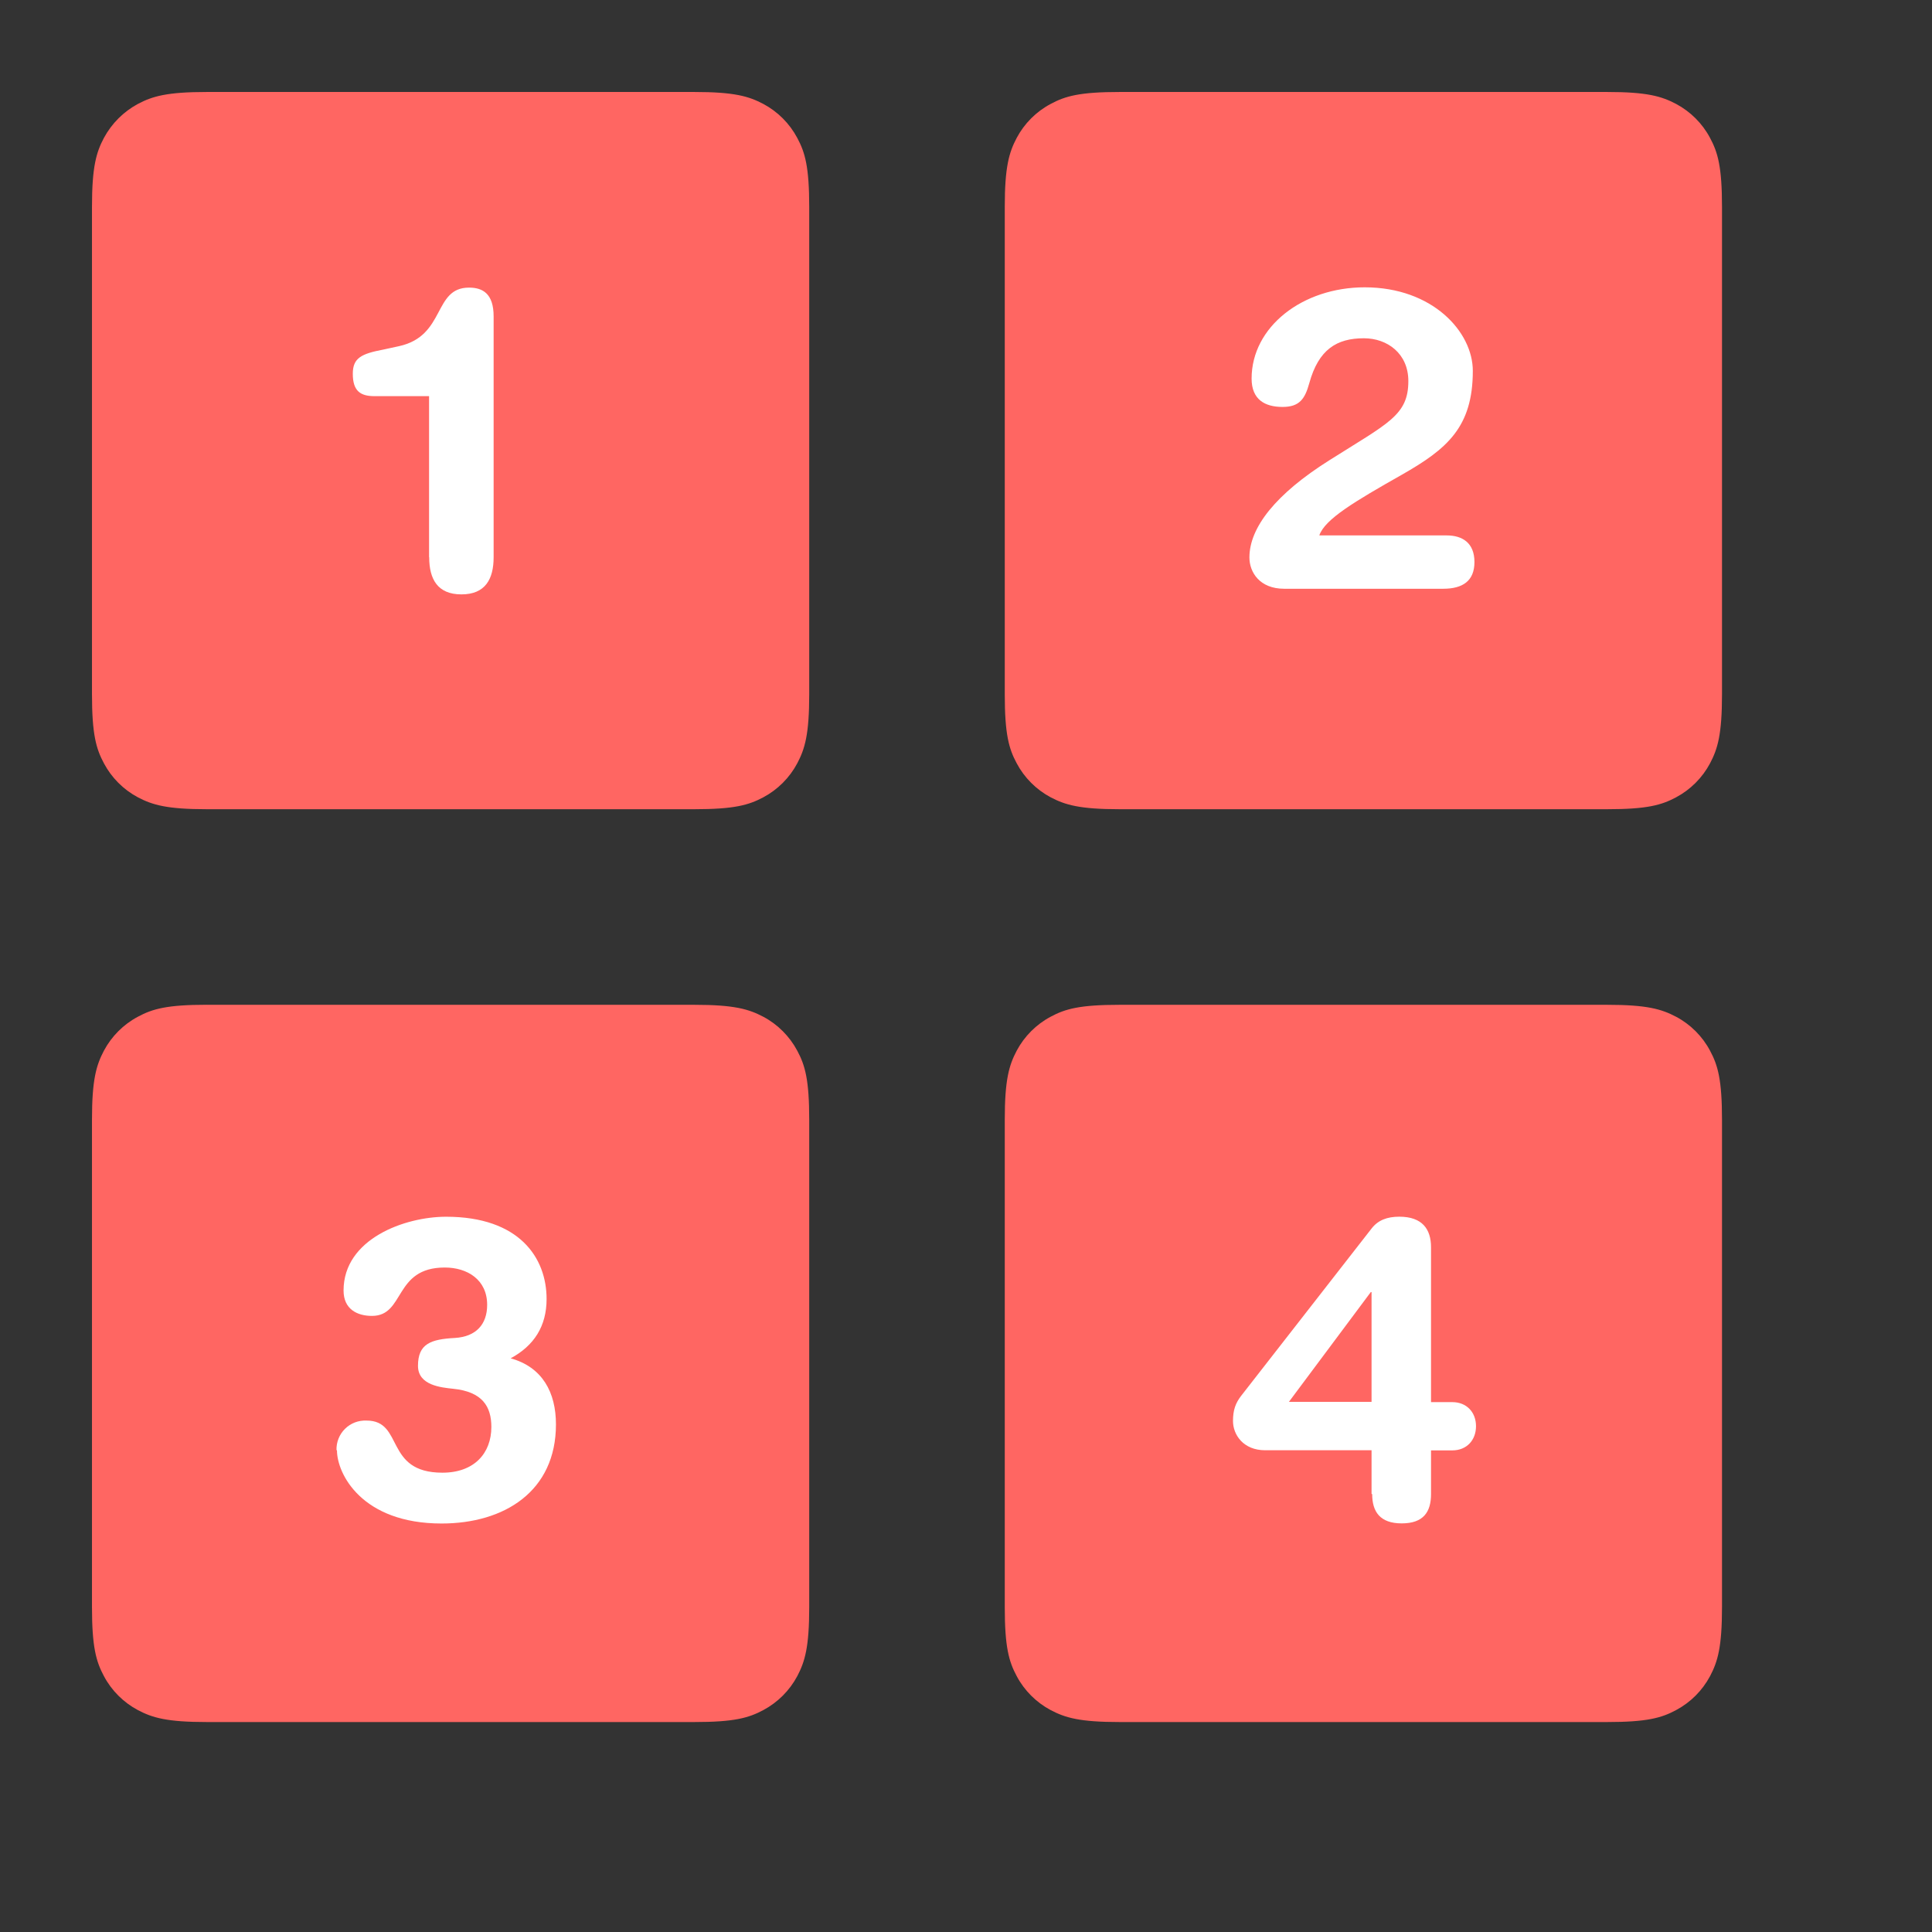 <svg width="46" height="46" viewBox="0 0 46 46" fill="none" xmlns="http://www.w3.org/2000/svg">
<rect x="0" y="0" width="46" height="46" fill="#333333" stroke="none"/>
<g clip-path="url(#clip0_170_342)">
<path fill-rule="evenodd" clip-rule="evenodd" d="M26.658 23.924H38.265C39.214 23.924 39.559 24.025 39.908 24.209C40.249 24.39 40.533 24.673 40.715 25.016C40.903 25.365 41 25.711 41 26.659V38.265C41 39.215 40.899 39.56 40.715 39.909C40.533 40.25 40.251 40.533 39.908 40.716C39.559 40.904 39.213 41.001 38.265 41.001H26.658C25.709 41.001 25.364 40.9 25.015 40.716C24.674 40.534 24.39 40.252 24.208 39.909C24.02 39.559 23.923 39.214 23.923 38.265V26.658C23.923 25.709 24.024 25.364 24.208 25.015C24.39 24.674 24.672 24.39 25.015 24.208C25.364 24.02 25.71 23.924 26.658 23.924ZM26.658 2.19H38.265C39.214 2.19 39.559 2.291 39.908 2.475C40.249 2.657 40.533 2.939 40.715 3.283C40.903 3.632 41 3.977 41 4.926V16.532C41 17.481 40.899 17.827 40.715 18.175C40.533 18.517 40.251 18.8 39.908 18.983C39.559 19.17 39.213 19.267 38.265 19.267H26.658C25.709 19.267 25.364 19.166 25.015 18.983C24.674 18.801 24.39 18.518 24.208 18.175C24.02 17.826 23.923 17.481 23.923 16.532V4.925C23.923 3.976 24.024 3.63 24.208 3.282C24.39 2.94 24.672 2.657 25.015 2.475C25.364 2.287 25.709 2.19 26.658 2.19ZM4.925 23.924H16.531C17.481 23.924 17.826 24.025 18.175 24.209C18.516 24.39 18.799 24.673 18.982 25.016C19.17 25.365 19.267 25.711 19.267 26.659V38.265C19.267 39.215 19.166 39.56 18.982 39.909C18.8 40.25 18.518 40.533 18.175 40.716C17.825 40.904 17.48 41.001 16.531 41.001H4.925C3.976 41.001 3.63 40.9 3.282 40.716C2.94 40.534 2.657 40.252 2.475 39.909C2.288 39.56 2.19 39.215 2.19 38.265V26.658C2.19 25.709 2.291 25.364 2.475 25.015C2.657 24.674 2.939 24.39 3.283 24.208C3.632 24.02 3.977 23.923 4.926 23.923L4.925 23.924ZM4.925 2.19H16.531C17.481 2.19 17.826 2.291 18.175 2.475C18.516 2.657 18.799 2.939 18.982 3.283C19.17 3.632 19.267 3.977 19.267 4.926V16.532C19.267 17.481 19.166 17.827 18.982 18.175C18.8 18.517 18.518 18.8 18.175 18.983C17.825 19.17 17.48 19.267 16.531 19.267H4.925C3.976 19.267 3.63 19.166 3.282 18.983C2.94 18.801 2.657 18.518 2.475 18.175C2.288 17.827 2.19 17.481 2.19 16.532V4.925C2.19 3.976 2.291 3.628 2.475 3.282C2.66 2.94 2.94 2.66 3.282 2.475C3.63 2.291 3.976 2.19 4.925 2.19Z" fill="#FF6662"/>
<path fill-rule="evenodd" clip-rule="evenodd" d="M10.216 13.267V9.432H8.915C8.582 9.432 8.4 9.311 8.4 8.899C8.4 8.523 8.603 8.423 9.128 8.323L9.501 8.242C10.62 7.996 10.307 6.848 11.168 6.848C11.492 6.848 11.753 6.99 11.753 7.533V13.267C11.753 13.791 11.553 14.152 10.986 14.152C10.42 14.152 10.219 13.791 10.219 13.267H10.216ZM31.414 12.748H34.443C34.825 12.748 35.106 12.93 35.106 13.382C35.106 13.833 34.825 14.018 34.361 14.018H30.576C29.991 14.018 29.748 13.624 29.748 13.273C29.748 12.554 30.385 11.757 31.646 10.962C33.051 10.073 33.532 9.891 33.532 9.073C33.532 8.415 33.029 8.054 32.474 8.054C31.828 8.054 31.395 8.318 31.173 9.125C31.07 9.497 30.941 9.689 30.537 9.689C30.122 9.689 29.8 9.518 29.8 9.014C29.8 7.783 31.01 6.841 32.493 6.841C34.109 6.841 35.067 7.902 35.067 8.83C35.067 10.173 34.451 10.691 33.381 11.301C32.24 11.947 31.547 12.362 31.413 12.745L31.414 12.748ZM8.012 34.53C8.009 34.435 8.025 34.341 8.06 34.253C8.095 34.165 8.147 34.086 8.215 34.019C8.282 33.953 8.362 33.901 8.451 33.867C8.539 33.834 8.633 33.819 8.728 33.823C9.625 33.823 9.143 35.064 10.534 35.064C11.293 35.064 11.699 34.599 11.699 33.975C11.699 33.49 11.487 33.136 10.789 33.066C10.507 33.035 9.952 32.987 9.952 32.52C9.952 31.995 10.255 31.887 10.832 31.856C11.335 31.825 11.599 31.532 11.599 31.068C11.599 30.465 11.123 30.179 10.59 30.179C9.368 30.179 9.65 31.331 8.856 31.331C8.51 31.331 8.18 31.176 8.18 30.726C8.18 29.494 9.642 28.97 10.621 28.97C12.368 28.97 13.014 29.949 13.014 30.928C13.014 31.574 12.719 32.038 12.158 32.341C12.917 32.55 13.237 33.156 13.237 33.914C13.237 35.509 12.006 36.274 10.514 36.274C8.617 36.274 8.023 35.094 8.023 34.53L8.012 34.53ZM32.656 33.378V30.764H32.638L30.688 33.378H32.656ZM32.656 35.57V34.53H30.124C29.599 34.53 29.357 34.157 29.357 33.833C29.357 33.572 29.418 33.408 29.548 33.238L32.656 29.251C32.811 29.05 33.029 28.969 33.317 28.969C33.863 28.969 34.072 29.264 34.072 29.697V33.384H34.579C34.92 33.384 35.143 33.625 35.143 33.957C35.143 34.289 34.922 34.533 34.579 34.533H34.072V35.573C34.072 35.997 33.894 36.271 33.374 36.271C32.854 36.271 32.671 35.99 32.671 35.573L32.656 35.57Z" fill="white"/>
</g>
<defs>
<clipPath id="clip0_170_342">
<rect width="40.524" height="40.524" fill="white" transform="translate(2.19 2.19)"/>
</clipPath>
</defs>
</svg>
